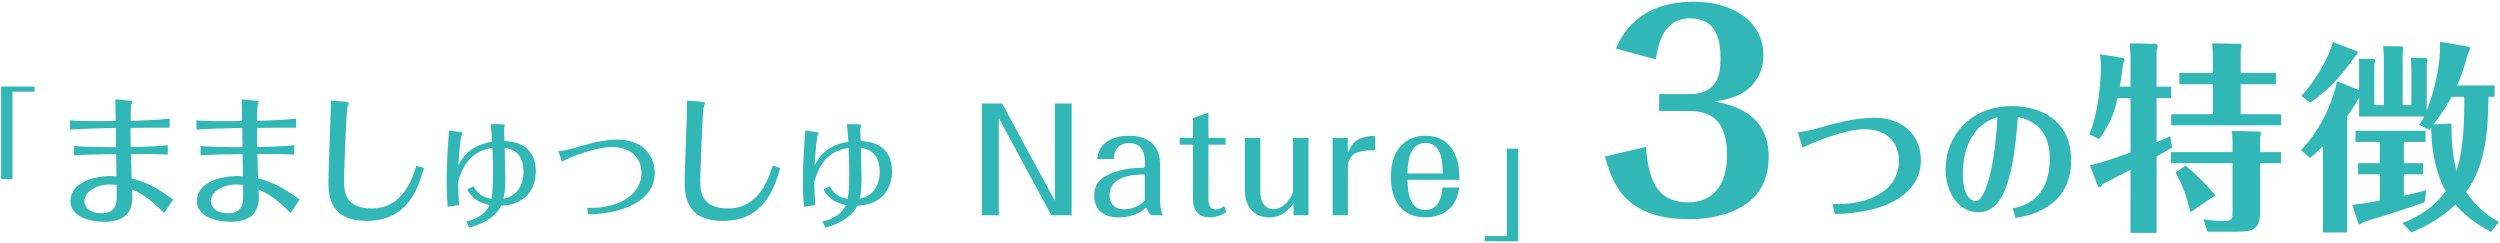 <?xml version="1.0" encoding="utf-8"?>
<!-- Generator: Adobe Illustrator 16.0.3, SVG Export Plug-In . SVG Version: 6.00 Build 0)  -->
<!DOCTYPE svg PUBLIC "-//W3C//DTD SVG 1.1//EN" "http://www.w3.org/Graphics/SVG/1.1/DTD/svg11.dtd">
<svg version="1.1" id="レイヤー_1" xmlns="http://www.w3.org/2000/svg" xmlns:xlink="http://www.w3.org/1999/xlink" x="0px"
	 y="0px" width="679px" height="66px" viewBox="0 0 679 66" enable-background="new 0 0 679 66" xml:space="preserve">
<g>
	<path fill="#31B7B6" d="M3.393,24.905v23.759h-3.08v-25.16h9.074v1.401H3.393z"/>
	<path fill="#31B7B6" d="M31.528,41.871c-3.003,0.039-7.123,0.039-11.396,0.309v-2.541c1.732,0.27,9.316,0.346,11.396,0.346
		c-0.039-2.732-0.039-3.002-0.077-5.236c-4.928,0.115-9.316,0.193-12.435,0.463v-2.542c2.387,0.346,9.894,0.23,12.396,0.191
		c-0.039-3.425-0.039-4.888-0.077-5.889l3.85,0.385c0.462,0.039,0.731,0.115,0.731,0.347c0,0.115-0.231,0.616-0.27,0.731
		c-0.116,0.424-0.154,3.619-0.154,4.389c7.161-0.193,8.97-0.424,10.587-0.617v2.465c-2.695-0.039-7.738,0.039-10.625,0.076
		c0,2.156,0.038,3.773,0.038,5.197c5.505-0.115,7.815-0.27,10.086-0.5v2.541c-2.31-0.154-8.238-0.154-10.009-0.154
		c0.039,1.271,0.116,4.389,0.192,6.621c3.889,1.002,6.506,2.311,11.28,5.736l-2.464,3.697c-4.12-4.236-6.391-5.391-8.701-6.43
		c0,0.424,0.077,1.539,0.077,2.002c0,4.311-2.195,6.775-7.661,6.775c-4.351,0-9.163-1.617-9.163-5.582
		c0-5.275,6.891-7.199,12.512-6.775L31.528,41.871z M29.833,50.109c-3.503,0-6.891,1.848-6.891,4.543
		c0,1.848,1.81,3.271,4.504,3.271c2.194,0,3.503-0.77,4.004-2.424c0.231-0.848,0.27-1.156,0.231-5.275
		C31.143,50.148,30.642,50.109,29.833,50.109z"/>
	<path fill="#31B7B6" d="M65.87,41.871c-3.002,0.039-7.122,0.039-11.395,0.309v-2.541c1.732,0.27,9.316,0.346,11.395,0.346
		c-0.038-2.732-0.038-3.002-0.077-5.236c-4.928,0.115-9.316,0.193-12.435,0.463v-2.542c2.387,0.346,9.894,0.23,12.396,0.191
		c-0.039-3.425-0.039-4.888-0.077-5.889l3.85,0.385c0.462,0.039,0.731,0.115,0.731,0.347c0,0.115-0.231,0.616-0.27,0.731
		c-0.116,0.424-0.154,3.619-0.154,4.389c7.161-0.193,8.97-0.424,10.587-0.617v2.465c-2.695-0.039-7.738,0.039-10.625,0.076
		c0,2.156,0.038,3.773,0.038,5.197c5.505-0.115,7.815-0.27,10.086-0.5v2.541c-2.31-0.154-8.238-0.154-10.009-0.154
		c0.039,1.271,0.116,4.389,0.192,6.621c3.889,1.002,6.506,2.311,11.28,5.736l-2.464,3.697c-4.12-4.236-6.391-5.391-8.701-6.43
		c0,0.424,0.077,1.539,0.077,2.002c0,4.311-2.195,6.775-7.661,6.775c-4.351,0-9.163-1.617-9.163-5.582
		c0-5.275,6.891-7.199,12.512-6.775L65.87,41.871z M64.176,50.109c-3.503,0-6.891,1.848-6.891,4.543c0,1.848,1.81,3.271,4.504,3.271
		c2.194,0,3.503-0.77,4.004-2.424c0.231-0.848,0.27-1.156,0.231-5.275C65.485,50.148,64.984,50.109,64.176,50.109z"/>
	<path fill="#31B7B6" d="M93.706,27.626c0.847,0.077,1.001,0.231,1.001,0.501c0,0.192-0.346,0.962-0.385,1.154
		c-0.231,1.04-0.886,17.402-0.886,19.635c0,2.965,0.193,7.699,7.546,7.699c8.431,0,10.972-8.045,12.127-11.627l2.04,0.656
		c-1.617,5.658-4.504,14.359-15.553,14.359c-9.625,0-10.395-6.275-10.395-10.627c0-3.502,0.731-19.864,0.654-22.059L93.706,27.626z"
		/>
	<path fill="#31B7B6" d="M136.132,33.748c0.77,0,1.001,0.115,1.001,0.346c0,0.115-0.27,0.77-0.27,0.924
		c0,0.463,0.116,2.734,0.154,3.273c1.886,0.115,8.508,0.5,8.508,8.238c0,3.465-1.655,9.008-9.432,9.355
		c-1.963,4.119-7.276,5.582-8.662,5.928l-0.809-1.654c1.193-0.27,4.889-1.195,6.352-4.467c-2.271-0.539-4.543-1.309-6.083-4.234
		l1.732-0.885c1.193,2.193,2.425,2.963,4.851,3.426c0.231-1.232,0.423-2.541,0.423-6.469c0-3.58-0.115-5.889-0.154-7.391
		c-1.81,0.346-4.658,0.885-7.045,4.158c-1.271,1.693-2.271,4.695-2.271,5.234c0,1.926,0.115,4.236,0.27,6.16l-3.119,0.463
		c-0.077-1.041-0.27-3.504-0.27-7.008c0-1,0.039-5.621,0.462-11.01c0.038-0.578,0.115-1.154,0.192-2.695l2.81,0.385
		c0.578,0.078,0.847,0.154,0.847,0.348c0,0.076-0.347,0.691-0.385,0.885c-0.038,0.23-0.5,3.311-0.731,7.777
		c2.156-3.928,4.735-5.545,9.163-6.354c-0.077-1.23-0.231-3.541-0.423-4.774L136.132,33.748z M137.249,48.646
		c0,3.119-0.347,4.543-0.5,5.313c5.159-1,5.428-6.006,5.428-7.275c0-5.736-3.773-6.314-5.12-6.506
		C137.133,42.295,137.249,46.953,137.249,48.646z"/>
	<path fill="#31B7B6" d="M151.687,41.102c1.347-0.193,2.541-0.424,3.85-0.809c4.081-1.193,8.393-2.387,12.166-2.387
		c6.506,0,10.125,4.004,10.125,9.047c0,8.008-9.471,11.125-18.017,11.279l-0.385-1.809c0.27,0,0.655,0.037,1.424,0.037
		c6.16,0,13.359-3.002,13.359-9.471c0-4.234-2.964-7.045-8.046-7.045c-4.196,0-10.625,2.387-13.551,3.967L151.687,41.102z"/>
	<path fill="#31B7B6" d="M190.457,27.626c0.847,0.077,1.001,0.231,1.001,0.501c0,0.192-0.346,0.962-0.385,1.154
		c-0.231,1.04-0.885,17.402-0.885,19.635c0,2.965,0.192,7.699,7.545,7.699c8.431,0,10.972-8.045,12.127-11.627l2.04,0.656
		c-1.617,5.658-4.504,14.359-15.553,14.359c-9.624,0-10.394-6.275-10.394-10.627c0-3.502,0.731-19.864,0.654-22.059L190.457,27.626z
		"/>
	<path fill="#31B7B6" d="M232.883,33.748c0.77,0,1.001,0.115,1.001,0.346c0,0.115-0.27,0.77-0.27,0.924
		c0,0.463,0.116,2.734,0.154,3.273c1.886,0.115,8.508,0.5,8.508,8.238c0,3.465-1.655,9.008-9.432,9.355
		c-1.963,4.119-7.276,5.582-8.662,5.928l-0.809-1.654c1.193-0.27,4.889-1.195,6.352-4.467c-2.271-0.539-4.542-1.309-6.083-4.234
		l1.732-0.885c1.193,2.193,2.425,2.963,4.851,3.426c0.231-1.232,0.423-2.541,0.423-6.469c0-3.58-0.115-5.889-0.154-7.391
		c-1.81,0.346-4.658,0.885-7.045,4.158c-1.271,1.693-2.271,4.695-2.271,5.234c0,1.926,0.115,4.236,0.27,6.16l-3.119,0.463
		c-0.077-1.041-0.27-3.504-0.27-7.008c0-1,0.039-5.621,0.462-11.01c0.038-0.578,0.115-1.154,0.192-2.695l2.81,0.385
		c0.578,0.078,0.847,0.154,0.847,0.348c0,0.076-0.347,0.691-0.385,0.885c-0.038,0.23-0.5,3.311-0.731,7.777
		c2.156-3.928,4.735-5.545,9.163-6.354c-0.077-1.23-0.231-3.541-0.423-4.774L232.883,33.748z M234,48.646
		c0,3.119-0.347,4.543-0.5,5.313c5.159-1,5.428-6.006,5.428-7.275c0-5.736-3.773-6.314-5.121-6.506
		C233.884,42.295,234,46.953,234,48.646z"/>
	<path fill="#31B7B6" d="M266.687,28.127h5.505l14.321,26.41v-26.41h4.542v30.336h-5.505l-14.283-26.409v26.409h-4.582V28.127z"/>
	<path fill="#31B7B6" d="M312.693,58.463c-0.577-0.539-1.078-1.27-1.386-2.117c-0.924,0.809-3.003,2.695-7.507,2.695
		c-5.313,0-6.622-3.311-6.622-5.852c0-3.156,1.617-4.389,2.657-5.082c3.619-2.348,8.277-2.502,11.087-2.58v-1.615
		c0-1.078,0-5.045-4.235-5.045c-3.927,0-4.158,3.389-4.196,4.313h-4.466c0.308-4.813,4.889-6.314,8.546-6.314
		c2.849,0,8.508,0.848,8.508,7.701v9.932c0,0.5,0.077,2.465,0.731,3.965H312.693z M310.923,47.377
		c-2.464,0.037-9.548,0.115-9.548,5.658c0,3.811,3.426,3.811,4.004,3.811c0.231,0,3.465,0,5.544-2.424V47.377z"/>
	<path fill="#31B7B6" d="M328.209,53.998c0,0.77,0,2.887,1.963,2.887c1.116,0,2.002-0.693,2.31-0.924l0.616,1.578
		c-1.309,1.002-3.003,1.502-4.62,1.502c-1.309,0-4.466-0.424-4.466-4.967V39.291h-3.619v-1.848h3.619v-5.39l4.196-1.463v6.853h4.658
		v1.848h-4.658V53.998z"/>
	<path fill="#31B7B6" d="M342.3,52.15c0,2.002,0.809,4.658,3.619,4.658c1.039,0,3.811-0.693,5.273-4.736V37.443h4.197v21.02h-4.043
		l-0.077-3.195c-0.924,1.271-2.733,3.773-6.544,3.773c-3.312,0-6.622-1.963-6.622-7.508v-14.09h4.196V52.15z"/>
	<path fill="#31B7B6" d="M373.483,40.793c-5.582,0.039-6.467,1.117-7.391,3.58v14.09h-4.158v-21.02h4.119l0.039,3.965
		c1.154-2.387,2.078-4.35,7.391-4.543V40.793z"/>
	<path fill="#31B7B6" d="M396.353,50.918c-0.23,1.424-0.5,2.965-1.732,4.697c-2.232,3.08-6.006,3.426-7.508,3.426
		c-6.274,0-9.354-4.428-9.354-11.01c0-7.623,4.196-11.166,9.394-11.166c2.464,0,5.582,0.771,7.508,4.043
		c1.693,2.887,1.693,5.66,1.732,7.932h-14.129c0.076,2.617,0.27,8.199,4.85,8.199c0.693,0,4.313,0,4.658-6.121H396.353z
		 M391.849,47.107c-0.039-2.889-0.154-8.277-4.697-8.277c-4.581,0-4.813,5.736-4.889,8.277H391.849z"/>
	<path fill="#31B7B6" d="M409.261,64.123V40.367h3.08v25.158h-9.074v-1.402H409.261z"/>
	<path fill="#31B7B6" d="M458.711,25.571c8.223,0,8.581-6.006,8.581-9.724c0-4.648-0.859-10.869-8.295-10.869
		c-7.15,0-8.509,6.722-9.295,11.155l-10.797-2.932c1.215-2.86,5.362-12.728,21.236-12.728c9.938,0,18.805,4.934,18.805,14.586
		c0,3.003-1.001,5.577-2.646,7.579c-2.574,3.218-6.507,4.362-10.726,4.934c3.933,0.716,14.801,2.646,14.801,15.089
		c0,15.443-15.873,16.873-21.665,16.873c-17.947,0-20.95-10.51-22.81-17.018l11.154-2.645c0.715,10.297,3.719,15.086,11.584,15.086
		c6.363,0,10.439-4.504,10.439-12.869c0-10.298-5.435-11.942-10.368-11.942h-8.079v-4.576H458.711z"/>
	<path fill="#31B7B6" d="M488.294,35.941c1.926-0.27,3.851-0.654,5.698-1.193c3.851-1.116,9.701-2.771,15.168-2.771
		c7.122,0,12.551,4.234,12.551,11.588c0,8.432-8.547,14.359-23.407,14.553l-0.577-2.734c9.047,0.463,18.017-3.232,18.017-11.625
		c0-5.545-3.734-8.662-9.393-8.662c-4.967,0-13.32,3.271-16.785,5.004L488.294,35.941z"/>
	<path fill="#31B7B6" d="M546.621,56.615c2.579-0.539,10.087-2.156,10.087-13.551c0-3.813-1.04-9.702-8.662-11.28
		c-1.078,14.784-3.311,25.87-10.741,25.87c-5.467,0-8.894-5.582-8.894-11.664c0-8.816,6.507-17.171,18.018-17.171
		c8.162,0,16.092,4.081,16.092,14.706c0,13.09-11.742,15.092-15.091,15.67L546.621,56.615z M533.108,47.145
		c0,5.428,1.732,7.469,3.618,7.469c1.888,0,5.005-7.16,5.775-22.791C533.493,34.557,533.108,44.488,533.108,47.145z"/>
	<path fill="#31B7B6" d="M578.647,23.543v-7.975c0-0.33-0.109-2.584-0.221-3.794l7.15,0.109c0.164,0,0.439,0.33,0.439,0.715
		c0,0.275-0.165,0.66-0.275,0.936v10.009h3.959v3.079h-3.959v11.989c0.936-0.385,1.76-0.77,3.685-1.596l0.55,3.025
		c-1.209,0.77-2.31,1.43-4.234,2.42v20.787h-7.094V46.145c-1.266,0.605-6.6,3.355-7.699,3.904c-0.055,0.221-0.22,0.771-0.66,0.771
		c-0.109,0-0.33,0.055-0.439-0.166l-2.255-5.773c1.925-0.441,4.069-0.936,11.054-3.465V26.622h-3.52
		c-0.66,2.859-1.375,6.213-5.004,11.165l-2.695-1.32c2.695-5.995,3.189-15.674,3.189-18.203c0-0.936-0.109-2.585-0.275-3.52
		l6.324,0.989c0.166,0,0.386,0.33,0.386,0.66c0,0.165-0.056,0.22-0.386,0.77c-0.439,3.41-0.715,5.005-0.934,6.38H578.647z
		 M619.507,41.307v3.023h-5.664v13.199c0,4.949-2.255,5.389-6.159,5.389h-8.14l-1.1-3.41c1.266,0.221,2.641,0.496,5.664,0.496
		c2.256,0,2.256-0.605,2.256-2.859V44.33h-16.773v-3.023h16.773v-1.76c0-1.816,0-2.861-0.275-3.961l7.589,0.111
		c0.165,0,0.385,0.219,0.385,0.549c0,0.166-0.11,0.66-0.22,0.99v4.07H619.507z M618.132,19.803v3.08h-9.568v8.139h10.943v3.025
		H589.7v-3.025h11.329v-8.139h-9.128v-3.08h9.128v-4.124c0-1.265-0.055-2.64-0.22-3.904l7.645,0.109c0.164,0,0.385,0.33,0.385,0.605
		c0,0.33-0.11,0.55-0.275,0.989v6.324H618.132z M593.605,44.99c2.749,2.199,5.664,5.17,8.084,8.029l-6.765,4.619
		c-1.209-4.895-2.254-7.59-4.068-10.725L593.605,44.99z"/>
	<path fill="#31B7B6" d="M676.597,62.973c-5.939-2.969-8.963-6.545-9.678-7.424c-4.51,4.398-9.844,6.654-11.988,7.59l-2.42-2.531
		c5.059-2.09,8.688-4.508,11.768-8.688c-2.364-4.016-3.959-10.395-3.959-17.268c-0.165,0.219-0.275,0.33-0.495,0.658l-2.805-1.43
		c0.55-0.715,0.825-1.1,1.375-2.254h-17.653v-5.059c-0.989,1.704-2.09,3.409-3.244,5.059v31.513h-6.6V39.711
		c-1.76,1.705-2.529,2.42-3.52,3.189l-2.419-2.145c5.829-5.885,9.129-14.684,9.733-18.698l6.049,2.42v-5.664
		c0-0.605,0-2.31-0.055-2.86l4.07,0.056c0.164,0,0.33,0.165,0.33,0.55c0,0.11-0.166,0.935-0.221,1.045v10.943h2.584V15.624
		c0-0.495-0.164-2.64-0.164-3.08l5.114,0.055c0.11,0,0.329,0.221,0.329,0.605c0,0.109,0,0.165-0.164,0.715v14.628h2.365v-9.239
		c0-1.539-0.056-2.475-0.166-3.629l4.125,0.055c0.055,0,0.439,0.22,0.439,0.66c0,0.165-0.055,0.33-0.22,0.825v12.758
		c3.245-8.139,3.794-15.673,3.575-18.643l7.918,1.375c0.166,0.055,0.275,0.33,0.275,0.495c0,0.22-0.055,0.33-0.495,1.154
		c-1.374,5.005-2.419,7.479-3.024,8.854h10.174v3.079h-1.65c-0.164,8.579-0.494,18.204-6.049,25.847
		c3.354,5.061,7.204,7.205,8.854,8.139L676.597,62.973z M640.247,13.974c0.055,0.055,0.109,0.22,0.109,0.33
		c0,0.44-0.33,0.66-0.66,0.935c-4.289,6.104-7.698,9.459-12.207,12.648l-2.475-1.814c4.234-4.454,7.754-11.054,8.578-14.683
		L640.247,13.974z M652.896,44.33h5.225v3.025h-5.225v5.773c3.189-0.66,4.564-1.045,6.104-1.484l-0.494,3.299
		c-6.545,2.365-15.674,5.061-16.663,5.391c-0.056,0.055-0.771,0.604-0.88,0.604c-0.221,0-0.385,0-0.439-0.219l-1.65-5.115
		c2.365-0.164,5.114-0.66,7.479-1.154v-7.094h-5.884V44.33h5.884v-5.773h-6.599v-3.025h19.027v3.025h-5.884V44.33z M665.818,33.55
		c0,3.907,0.22,8.799,1.375,12.87c1.87-5.555,2.2-14.188,2.09-20.128h-3.409c-0.66,1.21-1.926,3.52-4.895,7.479L665.818,33.55z"/>
</g>
</svg>
